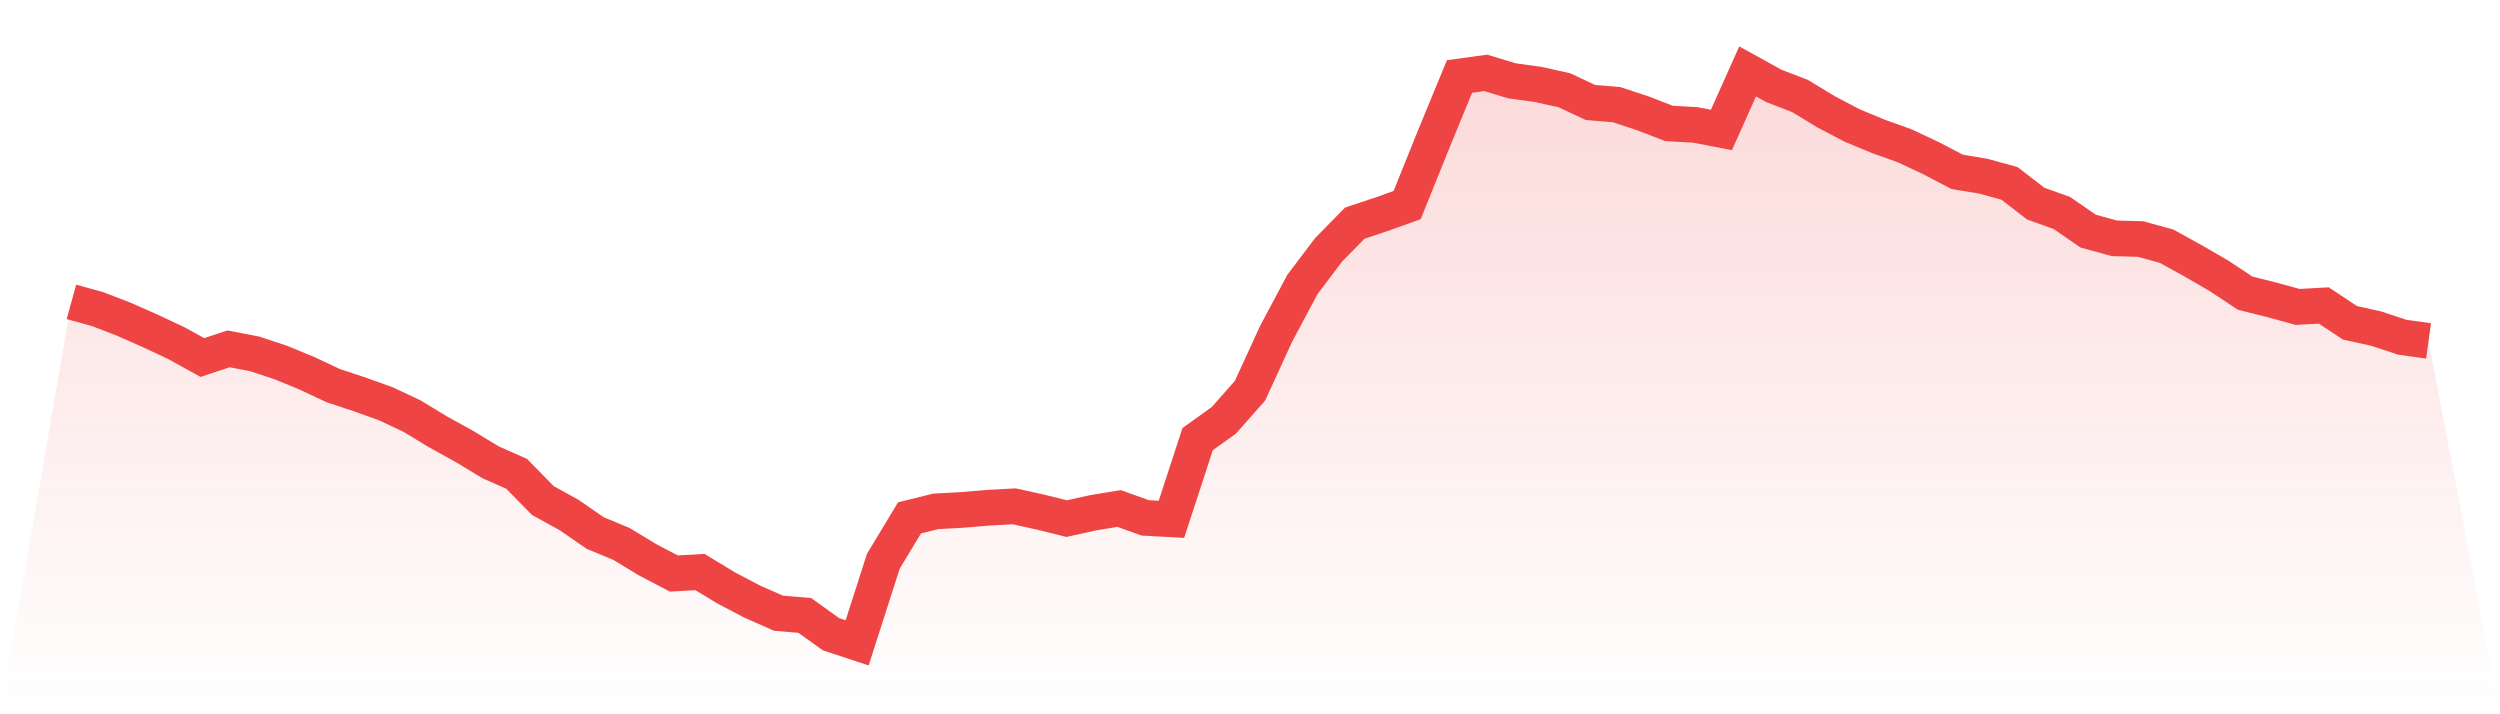 <svg viewBox="0 0 140 40" xmlns="http://www.w3.org/2000/svg">
<defs>
<linearGradient id="gradient" x1="0" x2="0" y1="0" y2="1">
<stop offset="0%" stop-color="#ef4444" stop-opacity="0.2"/>
<stop offset="100%" stop-color="#ef4444" stop-opacity="0"/>
</linearGradient>
</defs>
<path d="M4,16.905 L4,16.905 L5.467,17.31 L6.933,17.876 L8.4,18.523 L9.867,19.211 L11.333,20.02 L12.8,19.535 L14.267,19.818 L15.733,20.303 L17.2,20.91 L18.667,21.598 L20.133,22.083 L21.6,22.609 L23.067,23.297 L24.533,24.187 L26,24.996 L27.467,25.886 L28.933,26.534 L30.4,28.03 L31.867,28.839 L33.333,29.851 L34.8,30.458 L36.267,31.348 L37.733,32.116 L39.2,32.035 L40.667,32.925 L42.133,33.694 L43.6,34.341 L45.067,34.463 L46.533,35.515 L48,36 L49.467,31.429 L50.933,29.001 L52.4,28.637 L53.867,28.556 L55.333,28.435 L56.8,28.354 L58.267,28.678 L59.733,29.042 L61.2,28.718 L62.667,28.475 L64.133,29.001 L65.6,29.082 L67.067,24.592 L68.533,23.54 L70,21.881 L71.467,18.685 L72.933,15.934 L74.4,13.992 L75.867,12.496 L77.333,12.01 L78.8,11.484 L80.267,7.843 L81.733,4.283 L83.2,4.081 L84.667,4.526 L86.133,4.728 L87.6,5.052 L89.067,5.74 L90.533,5.861 L92,6.346 L93.467,6.913 L94.933,6.994 L96.4,7.277 L97.867,4 L99.333,4.809 L100.8,5.375 L102.267,6.265 L103.733,7.034 L105.2,7.641 L106.667,8.167 L108.133,8.855 L109.6,9.623 L111.067,9.866 L112.533,10.271 L114,11.403 L115.467,11.929 L116.933,12.941 L118.4,13.345 L119.867,13.386 L121.333,13.79 L122.8,14.599 L124.267,15.449 L125.733,16.42 L127.2,16.784 L128.667,17.188 L130.133,17.107 L131.6,18.078 L133.067,18.402 L134.533,18.887 L136,19.09 L140,40 L0,40 z" fill="url(#gradient)"/>
<path d="M4,16.905 L4,16.905 L5.467,17.31 L6.933,17.876 L8.4,18.523 L9.867,19.211 L11.333,20.02 L12.8,19.535 L14.267,19.818 L15.733,20.303 L17.2,20.91 L18.667,21.598 L20.133,22.083 L21.6,22.609 L23.067,23.297 L24.533,24.187 L26,24.996 L27.467,25.886 L28.933,26.534 L30.4,28.03 L31.867,28.839 L33.333,29.851 L34.8,30.458 L36.267,31.348 L37.733,32.116 L39.2,32.035 L40.667,32.925 L42.133,33.694 L43.6,34.341 L45.067,34.463 L46.533,35.515 L48,36 L49.467,31.429 L50.933,29.001 L52.4,28.637 L53.867,28.556 L55.333,28.435 L56.8,28.354 L58.267,28.678 L59.733,29.042 L61.2,28.718 L62.667,28.475 L64.133,29.001 L65.6,29.082 L67.067,24.592 L68.533,23.54 L70,21.881 L71.467,18.685 L72.933,15.934 L74.4,13.992 L75.867,12.496 L77.333,12.01 L78.8,11.484 L80.267,7.843 L81.733,4.283 L83.2,4.081 L84.667,4.526 L86.133,4.728 L87.6,5.052 L89.067,5.74 L90.533,5.861 L92,6.346 L93.467,6.913 L94.933,6.994 L96.4,7.277 L97.867,4 L99.333,4.809 L100.8,5.375 L102.267,6.265 L103.733,7.034 L105.2,7.641 L106.667,8.167 L108.133,8.855 L109.6,9.623 L111.067,9.866 L112.533,10.271 L114,11.403 L115.467,11.929 L116.933,12.941 L118.4,13.345 L119.867,13.386 L121.333,13.79 L122.8,14.599 L124.267,15.449 L125.733,16.42 L127.2,16.784 L128.667,17.188 L130.133,17.107 L131.6,18.078 L133.067,18.402 L134.533,18.887 L136,19.09" fill="none" stroke="#ef4444" stroke-width="2"/>
</svg>